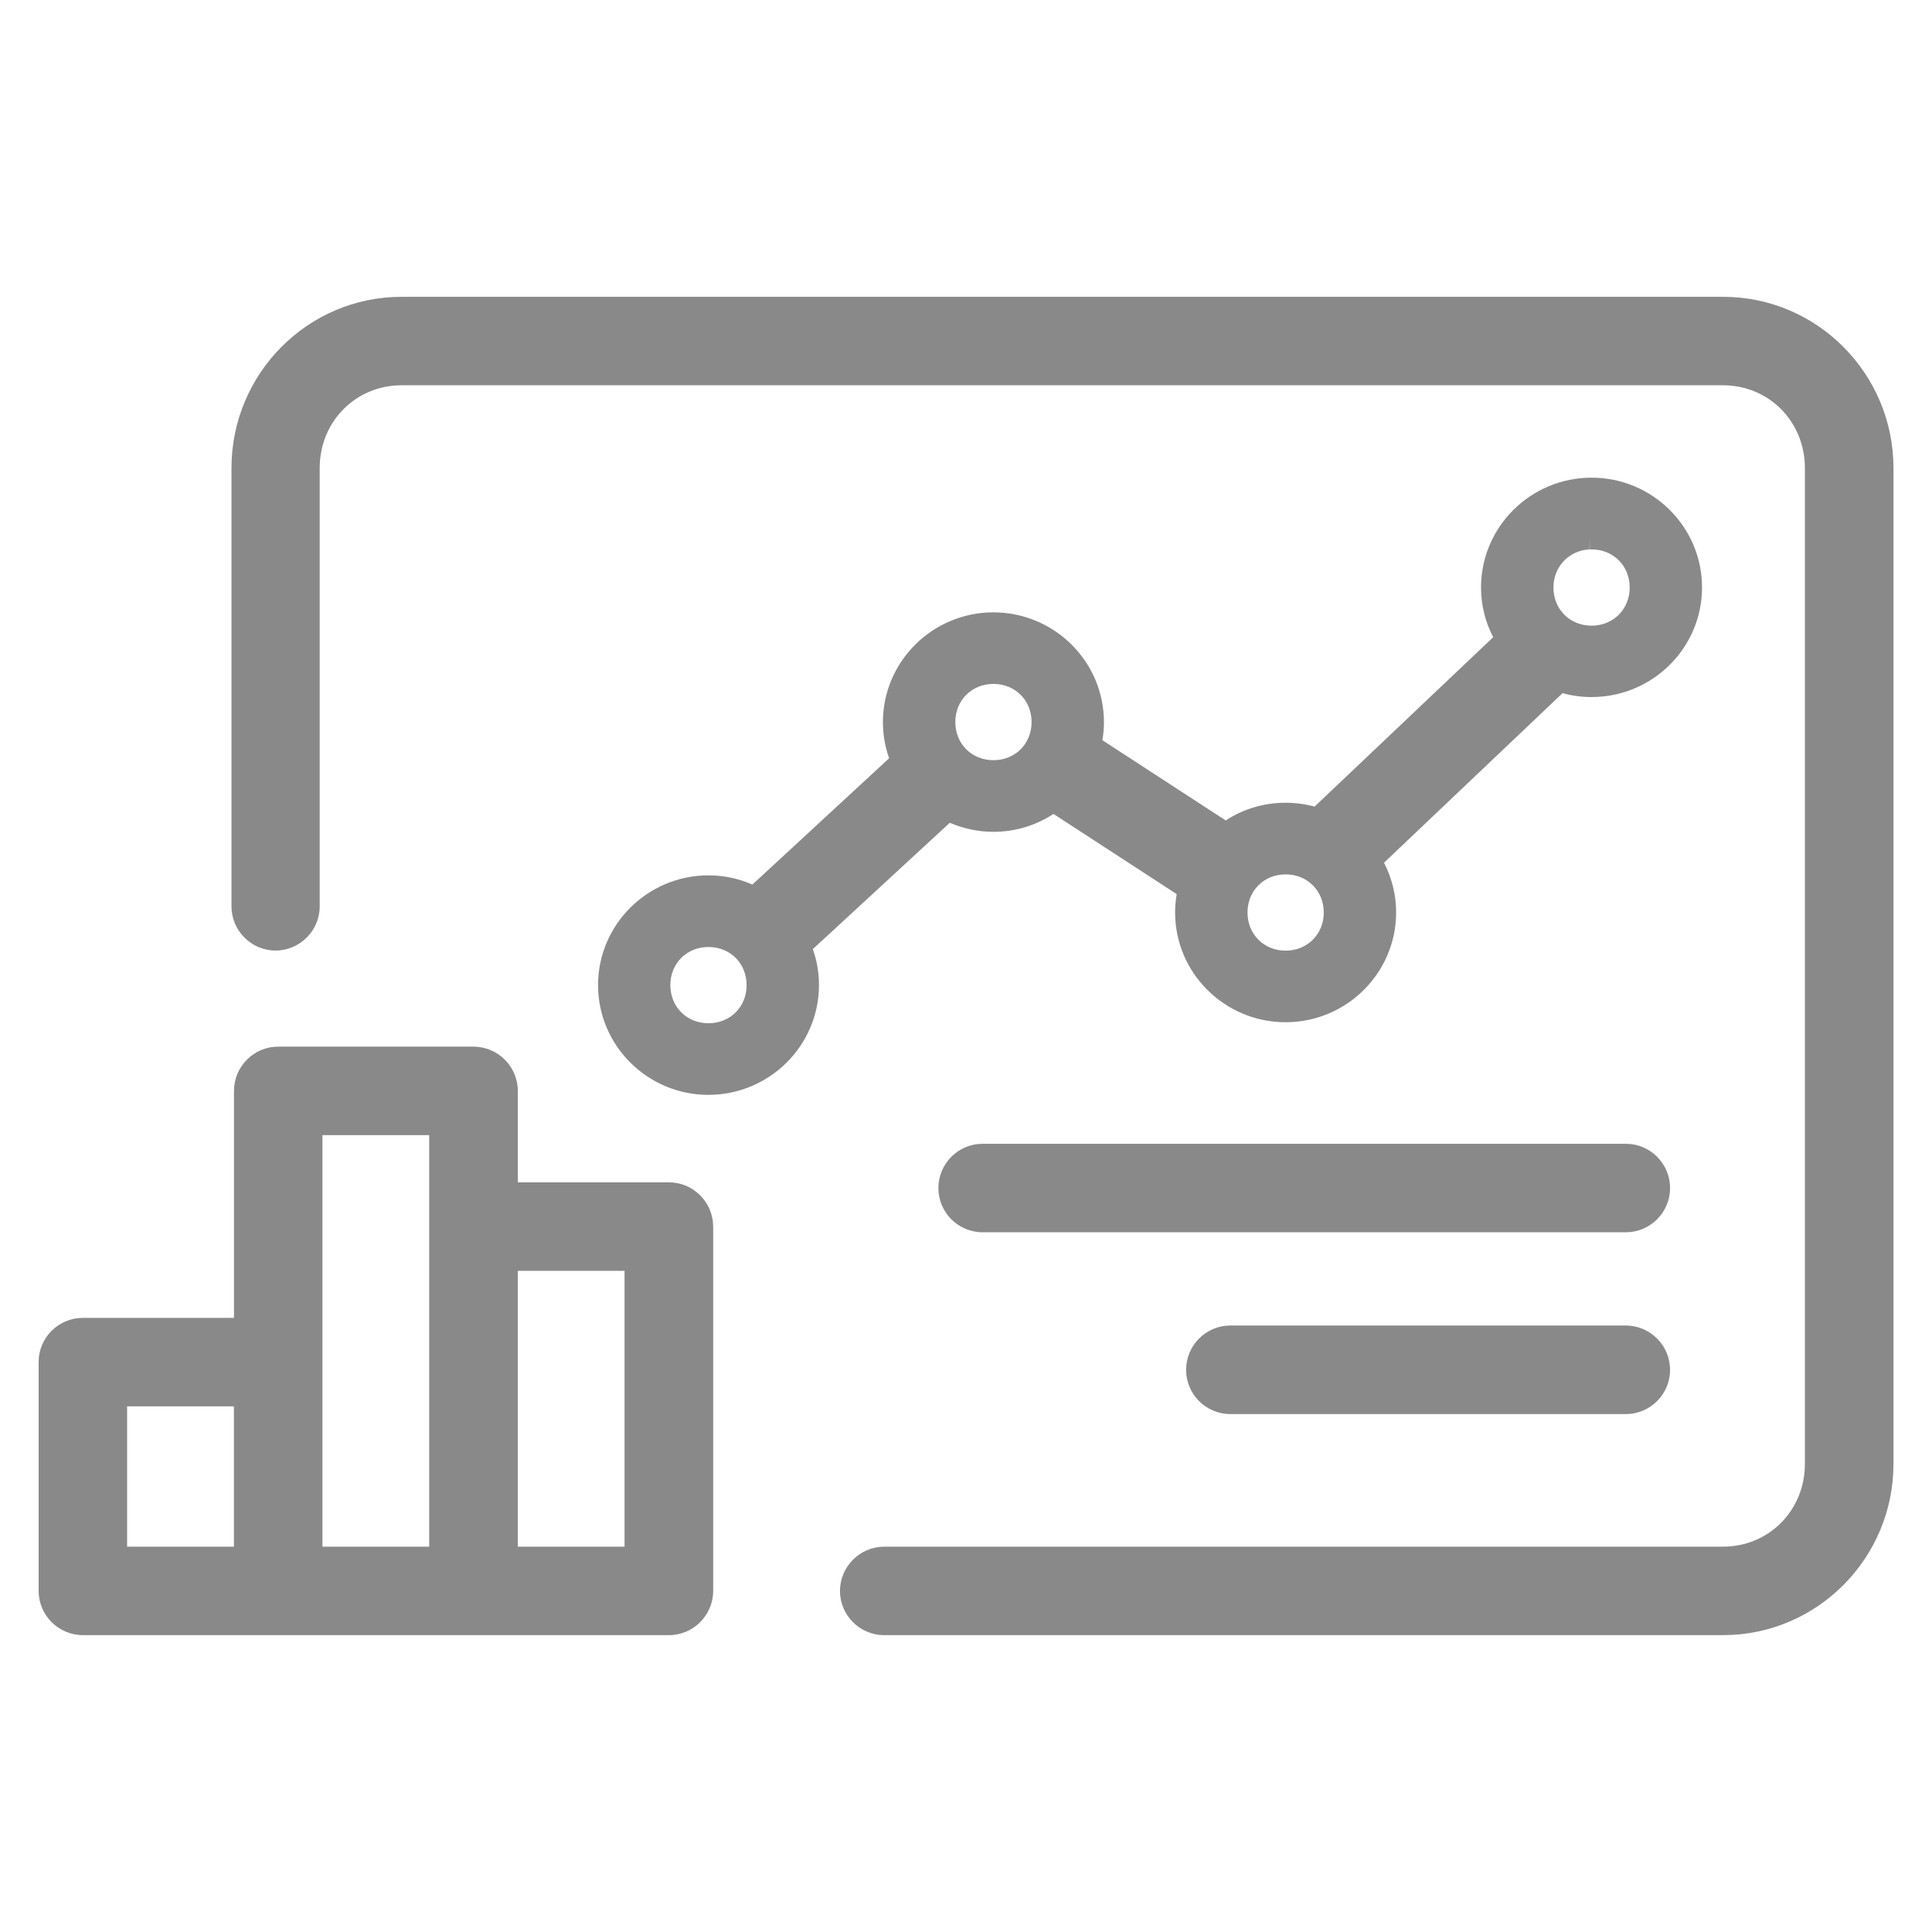 <?xml version="1.0" encoding="UTF-8"?>
<svg id="Layer_1" data-name="Layer 1" xmlns="http://www.w3.org/2000/svg" viewBox="0 0 38 38">
  <defs>
    <style>
      .cls-1 {
        fill: #898989;
        stroke-width: 0px;
      }
    </style>
  </defs>
  <path class="cls-1" d="m17.389,32.161c-.477,0-.865-.39-.868-.866,0-.479.388-.871.867-.874h16.502c.903,0,1.61-.715,1.61-1.628V9.206c0-.913-.707-1.628-1.61-1.628H7.897c-.902,0-1.609.715-1.609,1.628v8.621c0,.479-.391.868-.867.869-.479,0-.868-.392-.868-.869v-8.621c0-1.857,1.5-3.368,3.345-3.368h25.993c1.848,0,3.351,1.511,3.351,3.368v19.587c0,1.857-1.503,3.368-3.351,3.368h-16.501Zm-15.756,0c-.485,0-.874-.393-.873-.873v-4.5c0-.479.392-.867.869-.867h2.973v-4.462c0-.484.392-.873.87-.873h3.844c.481.003.87.395.869.874v1.795h2.973c.477,0,.866.391.869.867v7.167c0,.48-.39.872-.869.872H1.633Zm10.651-1.74v-5.425h-2.1v5.425h2.1Zm-3.842,0v-8.094h-2.1v8.094h2.1Zm-3.841,0v-2.76h-2.101v2.76h2.101Zm19.598-2.608c-.479,0-.869-.39-.87-.868,0-.485.393-.874.871-.874h7.78c.48.003.869.395.868.874,0,.478-.391.867-.867.868h-7.782Zm-4.872-3.576c-.479,0-.869-.389-.87-.867,0-.484.391-.873.868-.873h12.655c.233,0,.451.092.615.257s.254.384.253.616c0,.477-.391.866-.867.867h-12.654Zm-5.392-2.702c-1.197,0-2.172-.969-2.172-2.159s.975-2.159,2.172-2.159c.297,0,.592.062.864.181l2.689-2.484c-.081-.228-.122-.466-.122-.711,0-1.19.975-2.159,2.173-2.159s2.174.969,2.174,2.159c0,.119-.01.238-.03.356l2.425,1.578c.352-.229.755-.348,1.178-.348.194,0,.385.025.57.076l3.513-3.332c-.157-.303-.239-.638-.239-.979,0-1.19.976-2.159,2.174-2.159s2.173.969,2.173,2.159-.975,2.156-2.173,2.156c-.192,0-.384-.025-.57-.077l-3.512,3.335c.156.304.238.638.238.979,0,1.19-.976,2.159-2.174,2.159s-2.173-.969-2.173-2.159c0-.12.011-.241.031-.361l-2.423-1.577c-.354.23-.759.352-1.182.352-.294,0-.588-.062-.858-.178l-2.694,2.485c.081.227.121.464.121.707,0,1.19-.975,2.159-2.173,2.159Zm0-2.909c-.428,0-.75.322-.75.75s.322.75.75.75.75-.322.75-.75-.322-.75-.75-.75Zm11.351-1.428c-.427,0-.749.322-.749.75s.322.75.749.75.751-.322.751-.75-.323-.75-.751-.75Zm-5.746-3.746c-.428,0-.75.322-.75.75s.322.75.75.75.75-.322.75-.75-.322-.75-.75-.75Zm11.724-2.646c-.405.02-.71.342-.71.749,0,.428.322.751.75.751s.75-.323.75-.751-.322-.749-.75-.749h-.036v-.25l-.004.25Z"/>
</svg>